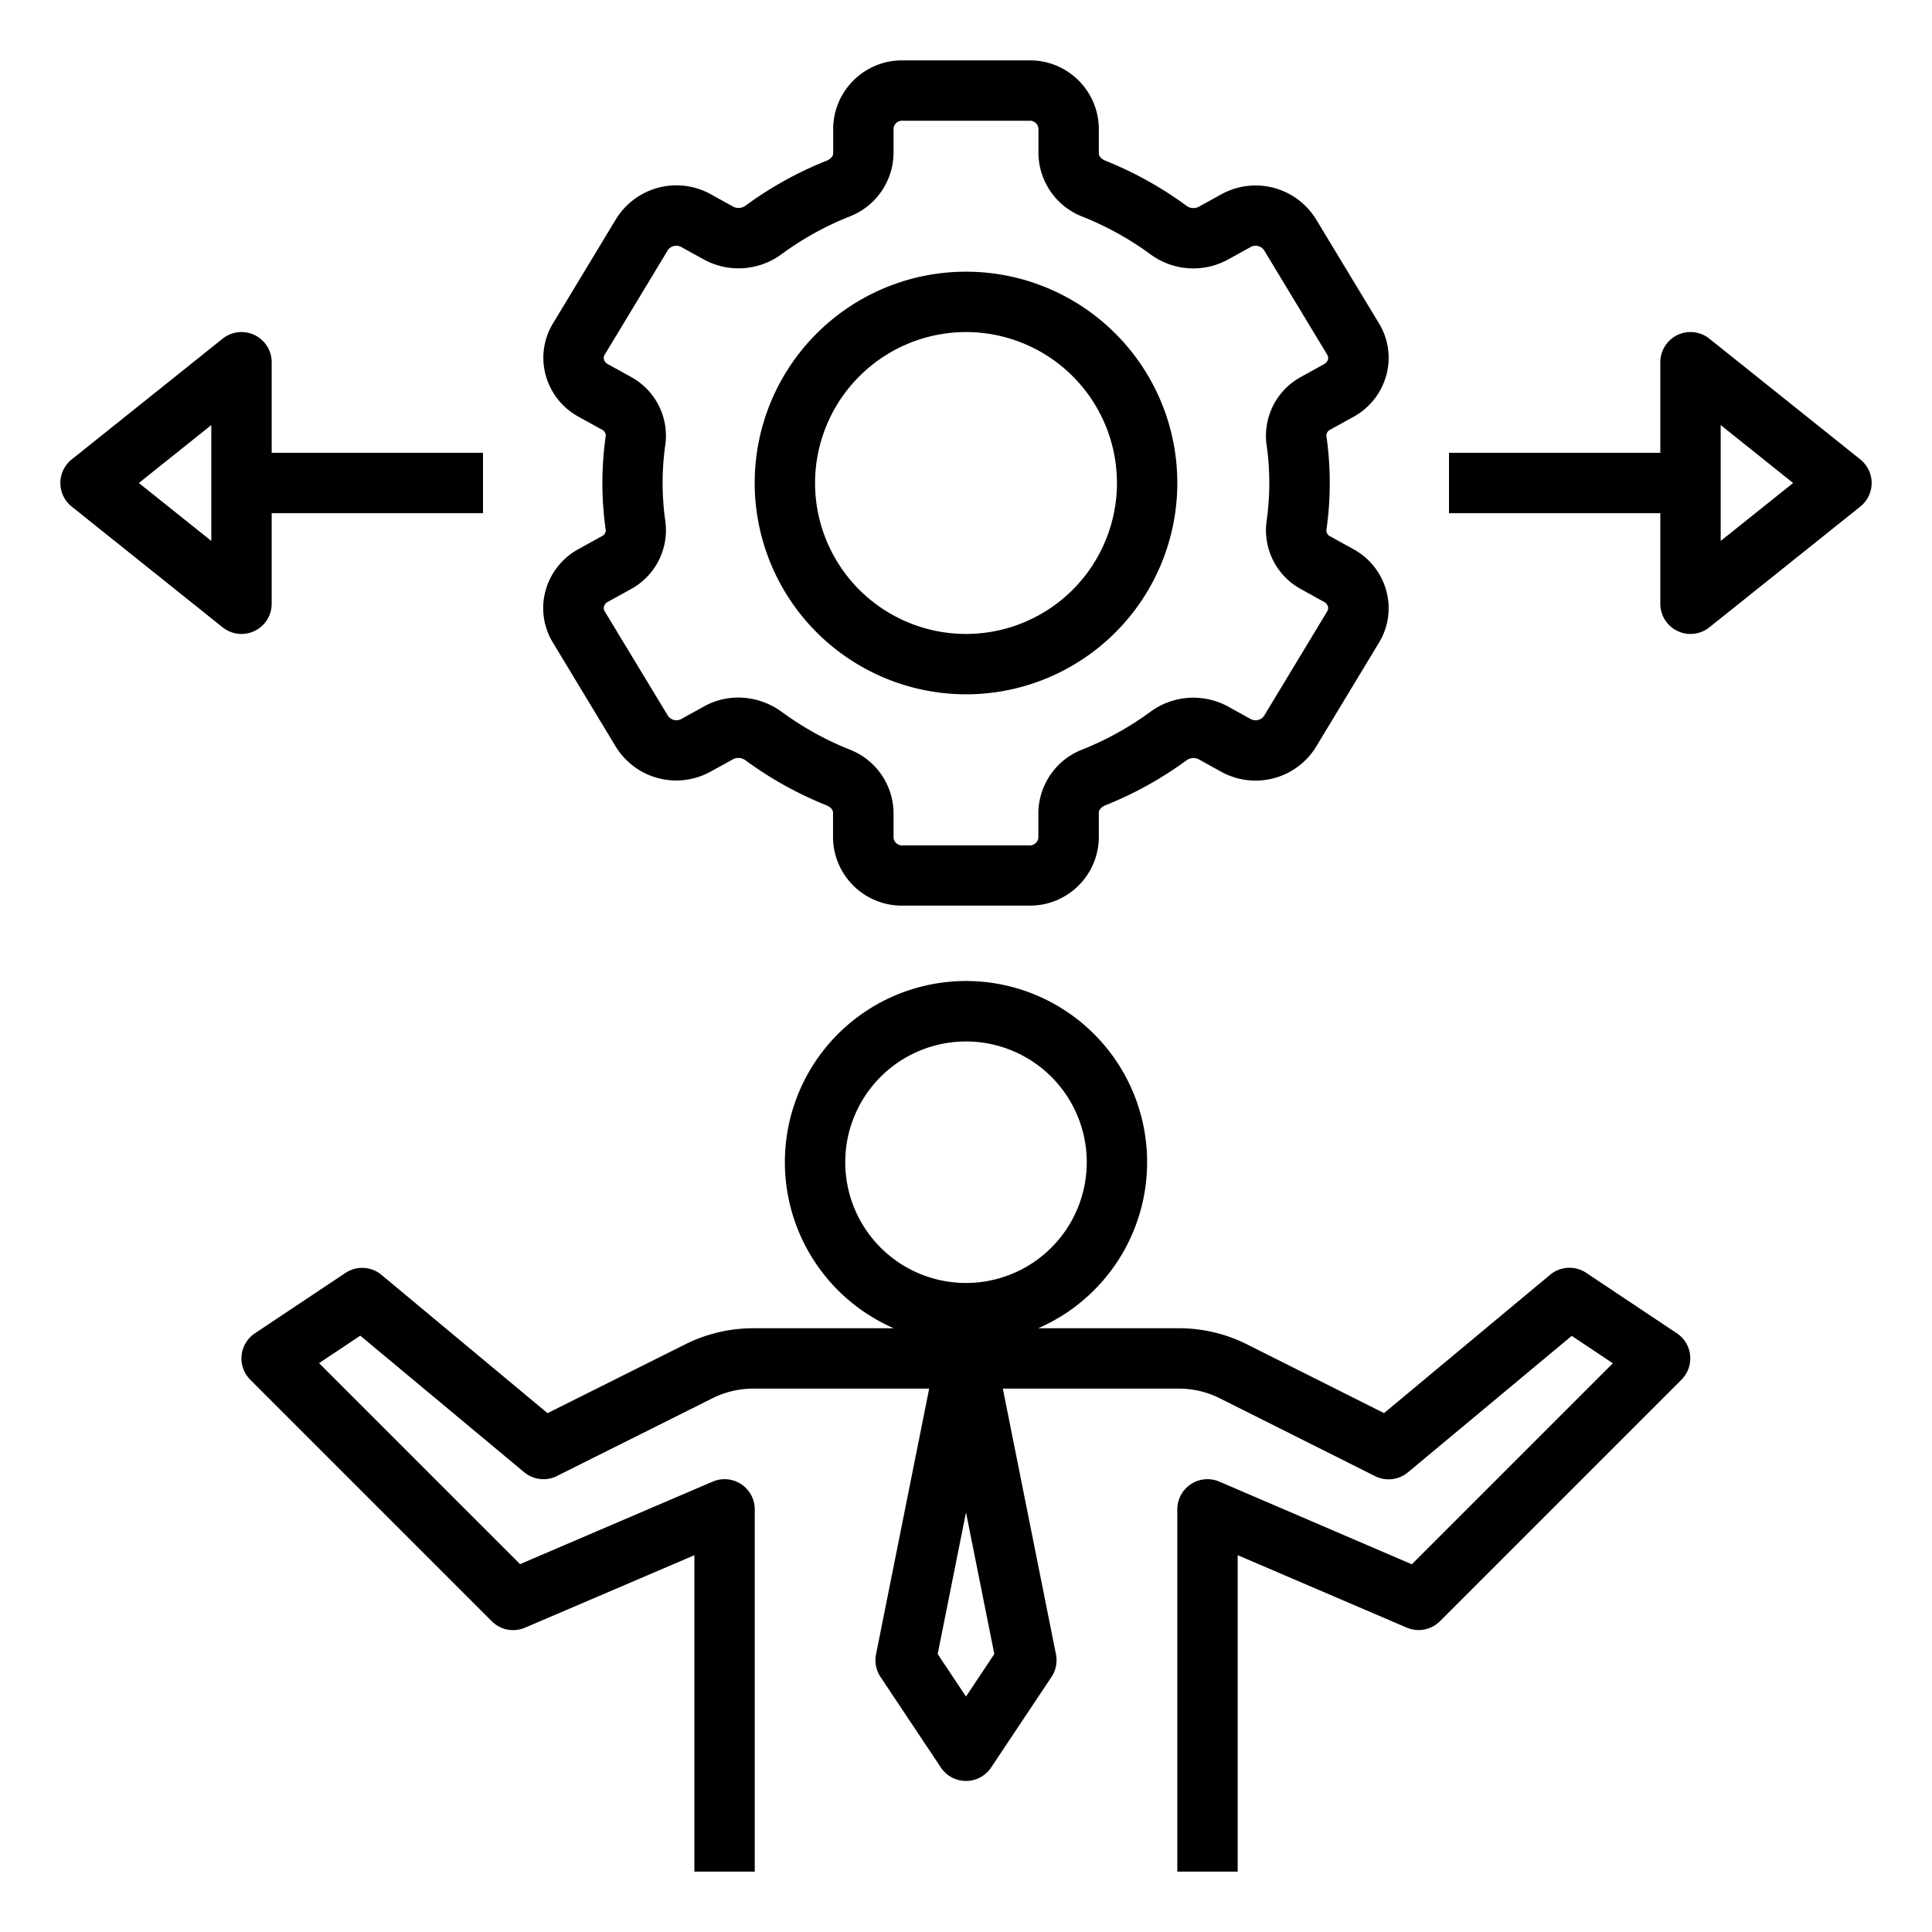 <?xml version="1.0" encoding="UTF-8" standalone="no"?> <svg id="Layer_1" data-name="Layer 1" xmlns="http://www.w3.org/2000/svg" viewBox="0 0 64 64"><path d="M19.926,17.768l-.756.418a2.239,2.239,0,0,0-1.1,1.389,2.187,2.187,0,0,0,.244,1.709l2.094,3.466a2.352,2.352,0,0,0,3.123.816l.766-.422a.393.393,0,0,1,.413.053,12.123,12.123,0,0,0,2.662,1.477c.111.045.223.137.223.241v.836A2.281,2.281,0,0,0,29.906,30h4.188A2.281,2.281,0,0,0,36.4,27.751v-.836c0-.1.112-.2.223-.241A12.115,12.115,0,0,0,39.286,25.2a.394.394,0,0,1,.413-.052l.764.422a2.353,2.353,0,0,0,3.124-.816l2.094-3.466a2.187,2.187,0,0,0,.244-1.709,2.239,2.239,0,0,0-1.095-1.389l-.757-.418a.226.226,0,0,1-.136-.2,10.984,10.984,0,0,0,0-3.143.226.226,0,0,1,.137-.2l.756-.418a2.239,2.239,0,0,0,1.095-1.389,2.187,2.187,0,0,0-.244-1.709L43.587,7.25a2.349,2.349,0,0,0-3.123-.816l-.766.422a.389.389,0,0,1-.413-.053,12.123,12.123,0,0,0-2.662-1.477c-.111-.045-.223-.137-.223-.241V4.249A2.281,2.281,0,0,0,34.094,2H29.906A2.281,2.281,0,0,0,27.6,4.249v.836c0,.1-.112.2-.223.241A12.115,12.115,0,0,0,24.714,6.8a.392.392,0,0,1-.413.052l-.764-.422a2.349,2.349,0,0,0-3.124.816l-2.094,3.466a2.187,2.187,0,0,0-.244,1.709,2.239,2.239,0,0,0,1.1,1.389l.757.418a.226.226,0,0,1,.136.2,10.984,10.984,0,0,0,0,3.143A.226.226,0,0,1,19.926,17.768Zm.211,2.169.756-.418a2.221,2.221,0,0,0,1.15-2.232,8.952,8.952,0,0,1,0-2.574,2.221,2.221,0,0,0-1.15-2.232l-.756-.418a.253.253,0,0,1-.13-.155.2.2,0,0,1,.024-.158l2.094-3.466a.342.342,0,0,1,.445-.1l.764.422a2.4,2.4,0,0,0,2.562-.19,10.179,10.179,0,0,1,2.225-1.235,2.28,2.28,0,0,0,1.479-2.1V4.249A.286.286,0,0,1,29.906,4h4.188a.286.286,0,0,1,.306.249v.836a2.28,2.28,0,0,0,1.479,2.1A10.186,10.186,0,0,1,38.1,8.416a2.391,2.391,0,0,0,2.562.191l.765-.422a.341.341,0,0,1,.445.1l2.094,3.466a.2.2,0,0,1,.024.158.253.253,0,0,1-.13.155l-.756.418a2.221,2.221,0,0,0-1.15,2.232,8.952,8.952,0,0,1,0,2.574,2.221,2.221,0,0,0,1.15,2.232l.756.418a.253.253,0,0,1,.13.155.2.2,0,0,1-.024.158l-2.094,3.466a.342.342,0,0,1-.445.1l-.764-.422a2.4,2.4,0,0,0-2.562.19,10.179,10.179,0,0,1-2.225,1.235,2.28,2.28,0,0,0-1.479,2.1v.836a.286.286,0,0,1-.306.249H29.906a.286.286,0,0,1-.306-.249v-.836a2.28,2.28,0,0,0-1.479-2.1A10.186,10.186,0,0,1,25.9,23.584a2.448,2.448,0,0,0-1.444-.476,2.307,2.307,0,0,0-1.118.285l-.765.422a.34.34,0,0,1-.445-.1L20.031,20.25a.2.2,0,0,1-.024-.158A.253.253,0,0,1,20.137,19.937Z"/><path d="M32,23a7,7,0,1,0-7-7A7.008,7.008,0,0,0,32,23Zm0-12a5,5,0,1,1-5,5A5.006,5.006,0,0,1,32,11Z"/><path d="M56.625,11.219A1,1,0,0,0,55,12v3H48v2h7v3a1,1,0,0,0,1.625.781l5-4a1,1,0,0,0,0-1.562Zm.375,6.7V14.081L59.4,16Z"/><path d="M7.375,20.781A1,1,0,0,0,9,20V17h7V15H9V12a1,1,0,0,0-1.625-.781l-5,4a1,1,0,0,0,0,1.562ZM7,14.081v3.838L4.6,16Z"/><path d="M40.394,49.081A1,1,0,0,0,39,50V62h2V51.517l5.6,2.4a1,1,0,0,0,1.1-.212l8-8a1,1,0,0,0-.152-1.539l-3-2a1,1,0,0,0-1.2.064l-5.5,4.581L41.3,44.529A5.02,5.02,0,0,0,39.059,44H34.391a6,6,0,1,0-4.782,0H24.947a5.029,5.029,0,0,0-2.235.527l-4.574,2.286-5.5-4.581a1,1,0,0,0-1.194-.065l-3,2a1,1,0,0,0-.152,1.54l8,8a1,1,0,0,0,1.1.212l5.61-2.4V62h2V50a1,1,0,0,0-1.394-.919l-6.381,2.733-6.658-6.658,1.366-.91,5.427,4.522a1,1,0,0,0,1.087.127l5.159-2.579A3.017,3.017,0,0,1,24.947,46H30.78l-1.76,8.8a1,1,0,0,0,.148.751l2,3a1,1,0,0,0,1.664,0l2-3a1,1,0,0,0,.148-.751L33.22,46h5.839a3.009,3.009,0,0,1,1.342.317L45.553,48.9a1,1,0,0,0,1.087-.127l5.426-4.521,1.361.908-6.659,6.659ZM32,56.2l-.938-1.407L32,50.1l.938,4.691Zm0-13.7a4,4,0,1,1,4-4A4,4,0,0,1,32,42.5Z"/></svg>